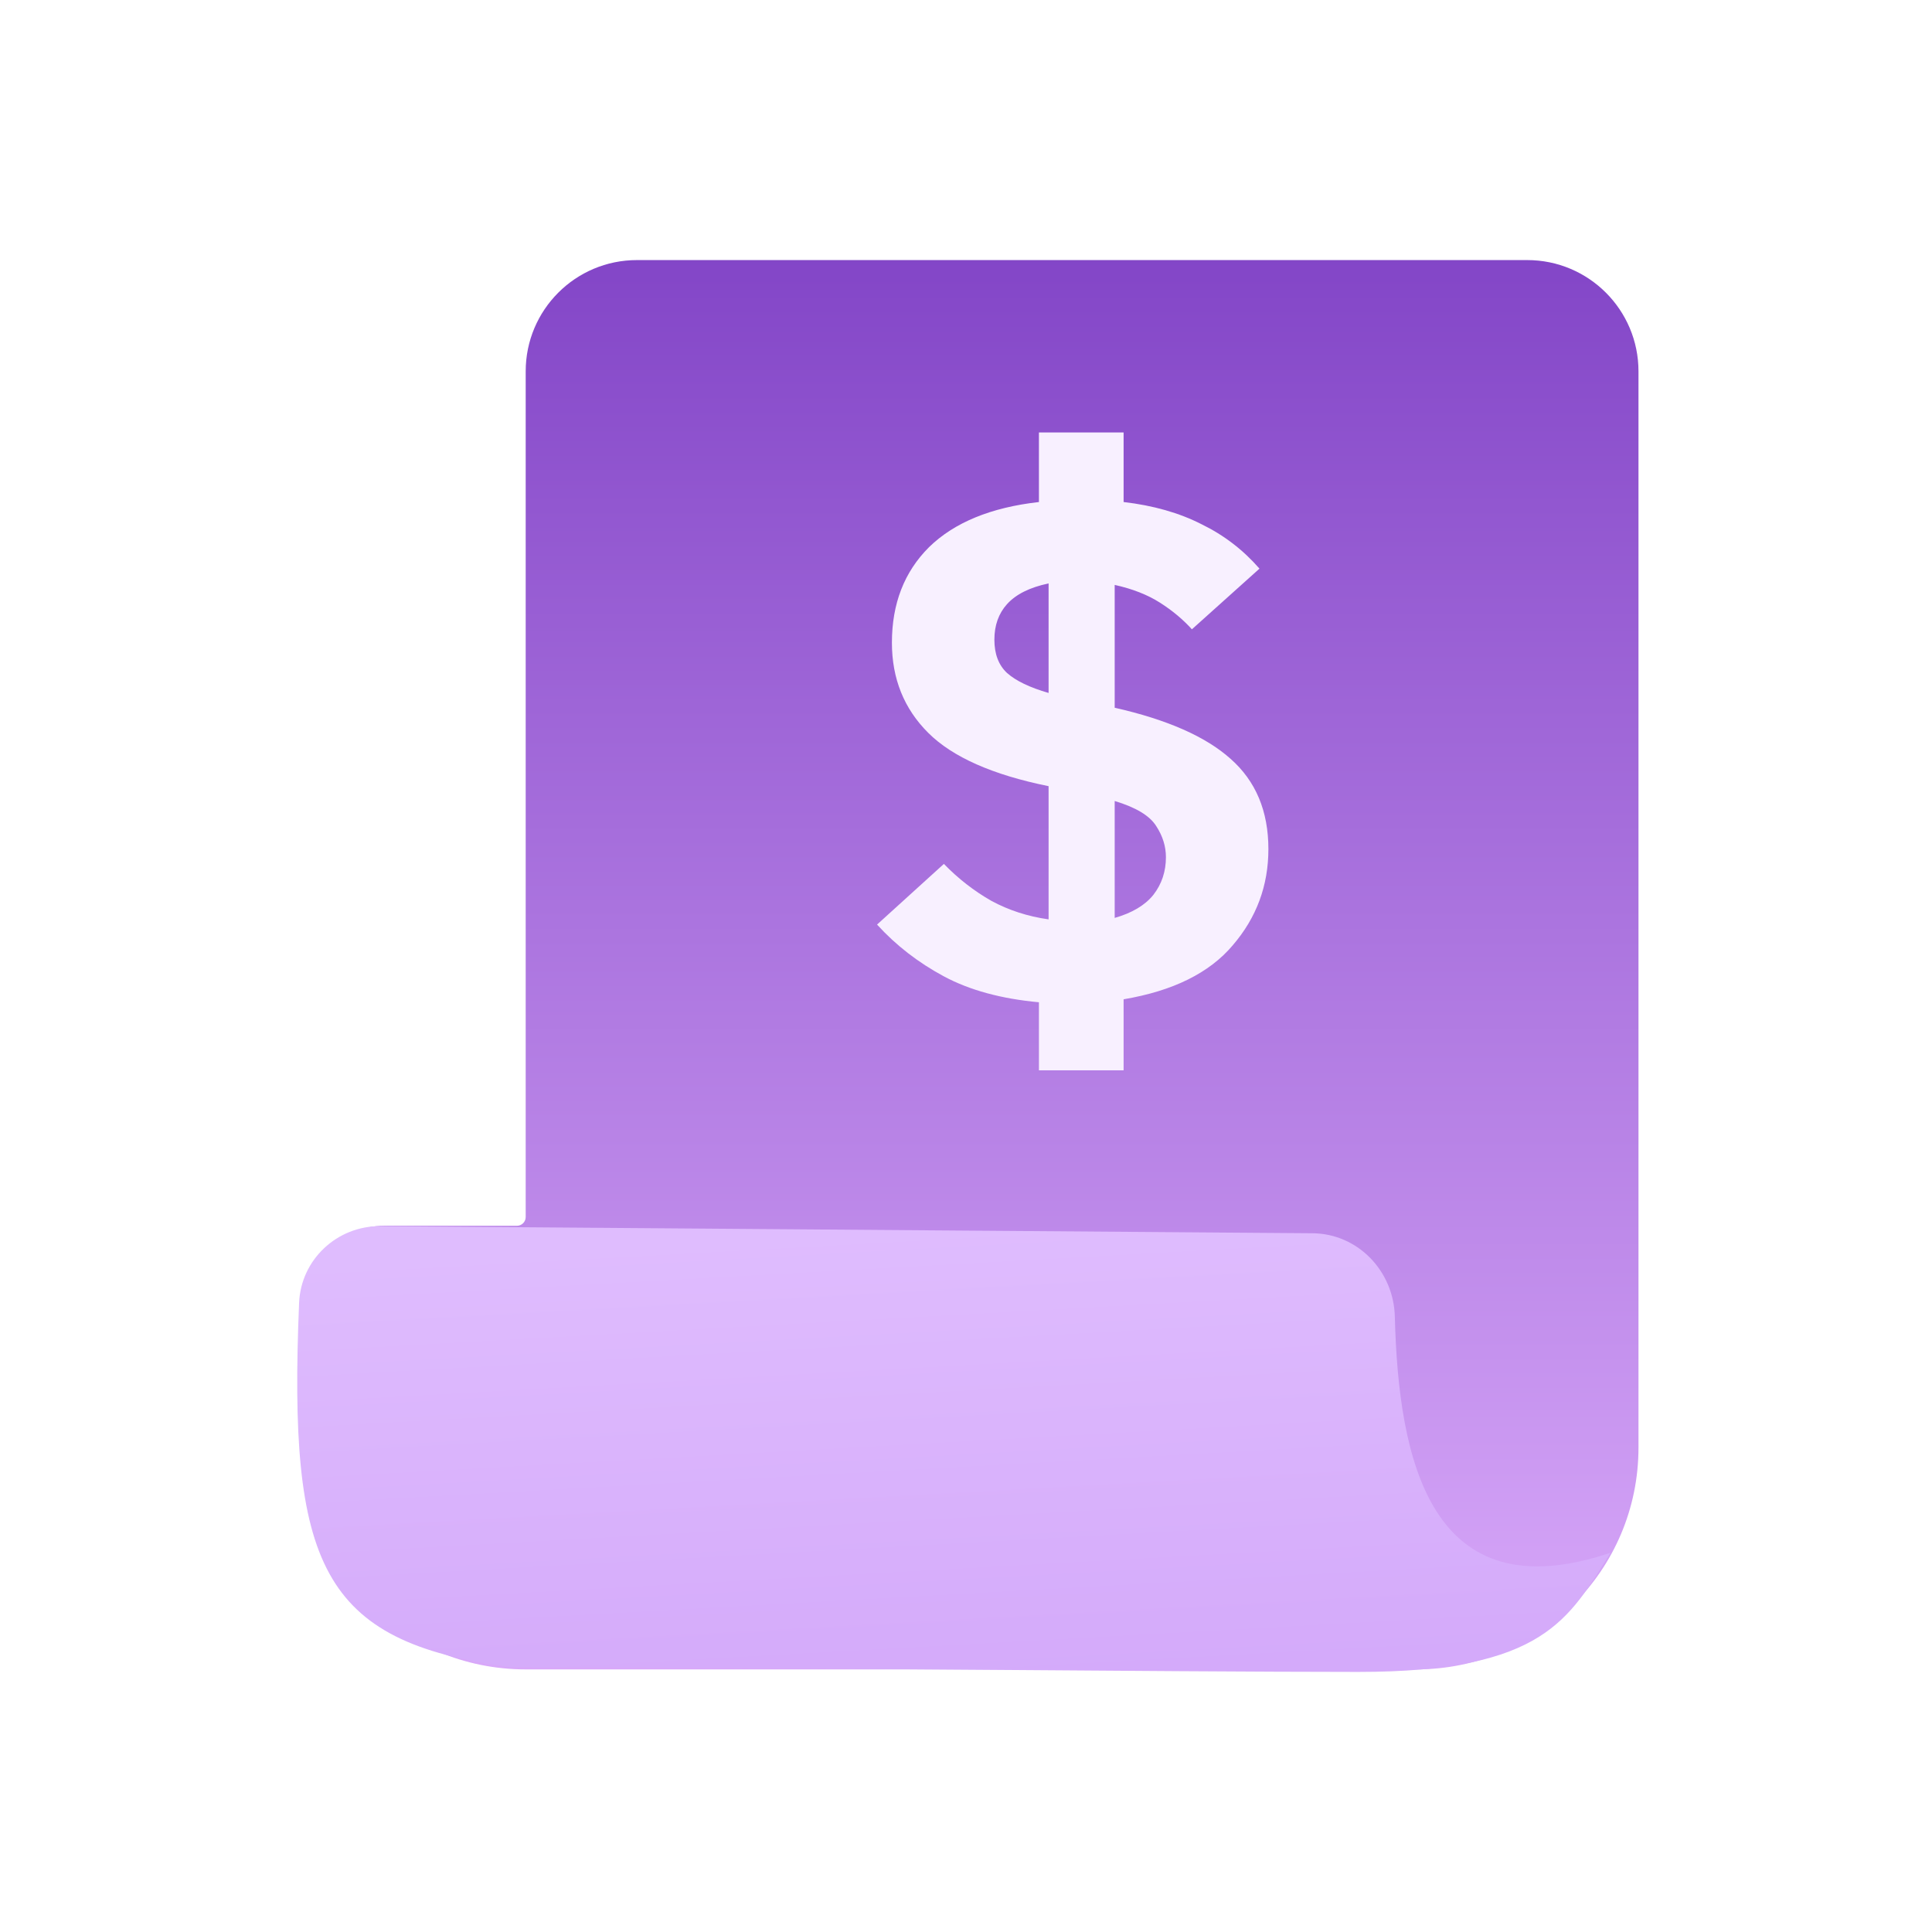 <svg width="52" height="52" viewBox="0 0 52 52" fill="none" xmlns="http://www.w3.org/2000/svg">
<rect width="52" height="52" fill="white"/>
<path fill-rule="evenodd" clip-rule="evenodd" d="M38.11 7H41.105C42.759 7 44.1 8.341 44.1 9.995V38.962C44.1 42.265 41.424 44.932 38.11 44.932H14.149C10.834 44.932 8.158 42.265 8.158 38.962V35.185C8.158 33.974 9.14 32.992 10.351 32.992H13.913C14.043 32.992 14.149 32.887 14.149 32.757V9.995C14.149 8.341 15.489 7 17.144 7H20.139H23.134H26.129H29.124H32.119H35.115H38.11ZM38.11 40.952C39.208 40.952 40.106 40.056 40.106 38.962V11.339C40.106 11.337 40.106 11.335 40.106 11.332V38.962C40.106 40.056 39.208 40.952 38.11 40.952C37.932 40.952 37.759 40.928 37.595 40.884C37.759 40.928 37.932 40.952 38.11 40.952ZM36.113 32.992V32.992H18.372C18.374 32.992 18.376 32.992 18.377 32.992H36.113Z" fill="url(#paint0_linear_16_2527)"/>
<path d="M35.324 33.193L10.238 33.002C9.072 32.993 8.098 33.902 8.05 35.068C7.758 42.112 8.628 44.186 13.718 44.869C19.209 44.869 31.539 45 36.556 45C41.573 45 42.228 43.563 43.351 41.791C38.504 43.427 37.64 39.315 37.542 35.434C37.511 34.211 36.547 33.202 35.324 33.193Z" fill="url(#paint1_linear_16_2527)"/>
<path d="M27.963 28.808V26.976C26.951 26.883 26.098 26.651 25.405 26.279C24.712 25.907 24.113 25.442 23.606 24.885L25.405 23.252C25.791 23.65 26.218 23.982 26.684 24.247C27.151 24.5 27.663 24.666 28.223 24.745V21.16C26.718 20.855 25.638 20.377 24.985 19.726C24.332 19.076 24.006 18.266 24.006 17.297C24.006 16.247 24.339 15.391 25.005 14.727C25.685 14.063 26.671 13.658 27.963 13.512V11.64H30.242V13.512C31.041 13.605 31.741 13.804 32.34 14.11C32.94 14.402 33.459 14.8 33.899 15.305L32.08 16.938C31.84 16.672 31.554 16.433 31.221 16.221C30.888 16.009 30.482 15.849 30.002 15.743V19.049C31.414 19.368 32.453 19.826 33.12 20.423C33.799 21.021 34.139 21.831 34.139 22.853C34.139 23.836 33.819 24.699 33.18 25.442C32.553 26.186 31.574 26.671 30.242 26.896V28.808H27.963ZM26.764 17.217C26.764 17.602 26.877 17.901 27.104 18.113C27.344 18.326 27.717 18.505 28.223 18.651V15.703C27.717 15.809 27.344 15.995 27.104 16.261C26.877 16.513 26.764 16.832 26.764 17.217ZM31.381 23.072C31.381 22.78 31.294 22.501 31.121 22.236C30.948 21.957 30.575 21.731 30.002 21.559V24.706C30.468 24.573 30.815 24.367 31.041 24.088C31.268 23.796 31.381 23.457 31.381 23.072Z" fill="#F8F0FF"/>
<defs>
<linearGradient id="paint0_linear_16_2527" x1="26.129" y1="5.135" x2="26.129" y2="44.869" gradientUnits="userSpaceOnUse">
<stop stop-color="#7F41C5"/>
<stop offset="1" stop-color="#D8A8F9"/>
</linearGradient>
<linearGradient id="paint1_linear_16_2527" x1="28.497" y1="73.157" x2="26.265" y2="32.97" gradientUnits="userSpaceOnUse">
<stop stop-color="#BB81F0"/>
<stop offset="1" stop-color="#DFBCFE"/>
</linearGradient>
</defs>
</svg>
